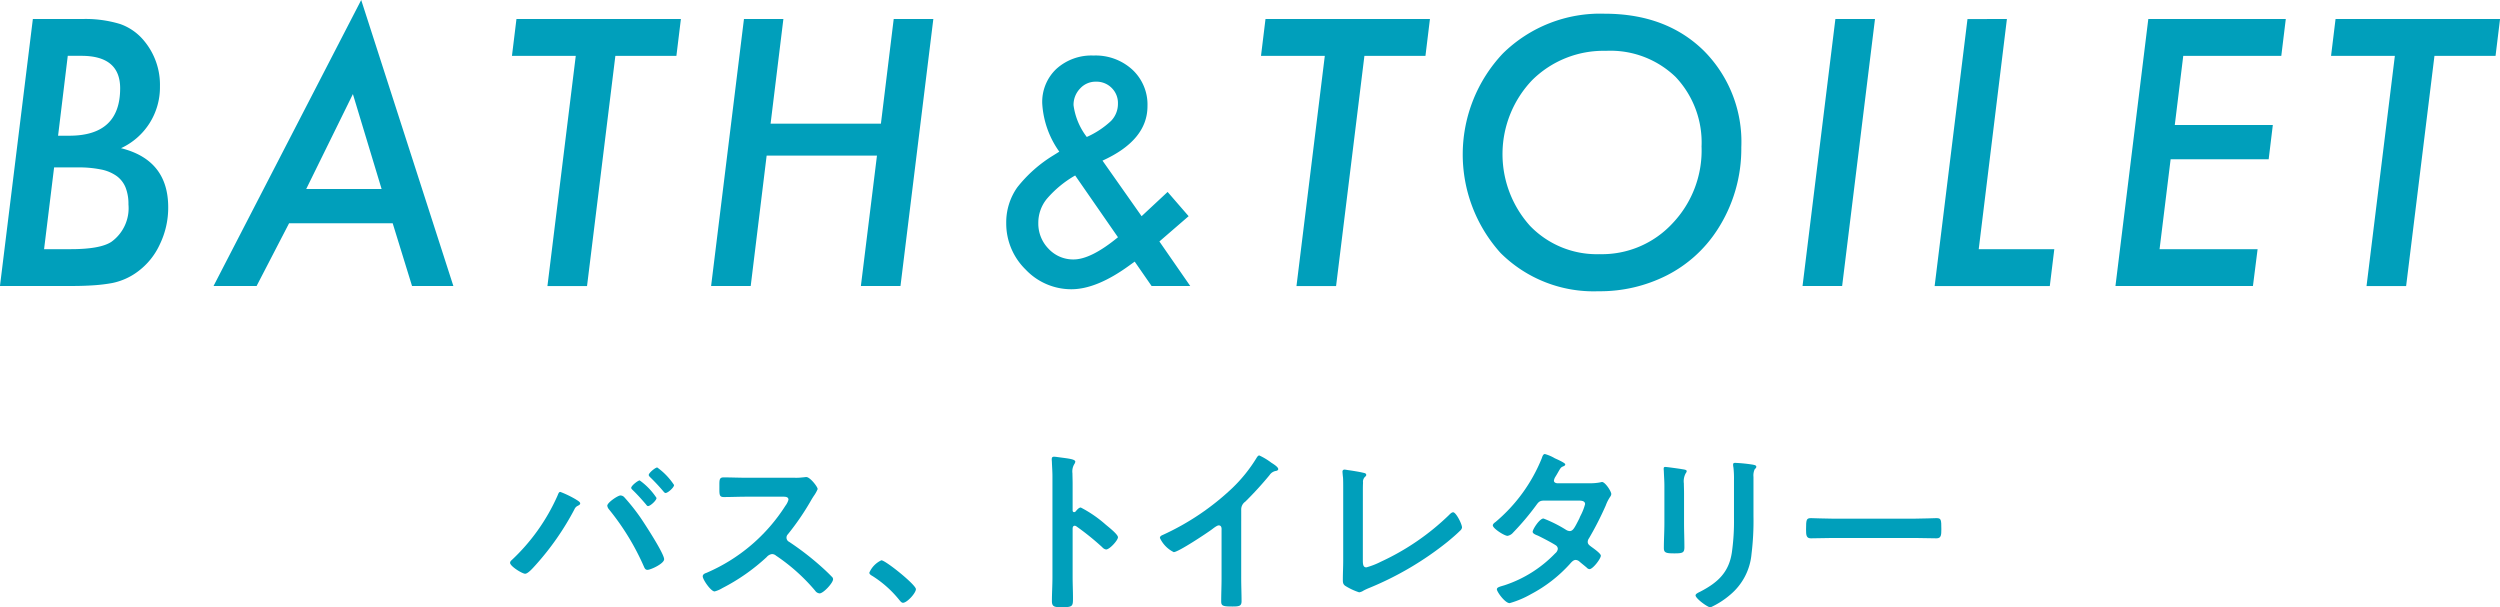 <svg xmlns="http://www.w3.org/2000/svg" width="282.377" height="68.606" viewBox="0 0 282.377 68.606">
  <g id="グループ_340" data-name="グループ 340" transform="translate(-797.518 -1492.606)">
    <g id="グループ_338" data-name="グループ 338">
      <g id="グループ_337" data-name="グループ 337">
        <path id="パス_3252" data-name="パス 3252" d="M801.229,1494.754h5.586a13.374,13.374,0,0,1,4.278.567,6.111,6.111,0,0,1,2.714,1.914,7.753,7.753,0,0,1,1.778,5.137,7.572,7.572,0,0,1-4.4,6.972q5.332,1.329,5.332,6.68a9.488,9.488,0,0,1-.937,4.16,7.9,7.9,0,0,1-2.539,3.125,7.209,7.209,0,0,1-2.871,1.27,18.236,18.236,0,0,1-1.973.244q-1.154.087-2.734.088h-7.95Zm2.4,16.758-1.133,9.238h3.008q3.358,0,4.609-.839a4.685,4.685,0,0,0,1.914-4.219,5.039,5.039,0,0,0-.322-1.9,3,3,0,0,0-1.006-1.3,4.535,4.535,0,0,0-1.768-.742,12.453,12.453,0,0,0-2.607-.235Zm1.543-12.6-1.094,9.023h1.269q5.742,0,5.743-5.352,0-3.671-4.375-3.671Z" fill="#009fbb"/>
        <path id="パス_3253" data-name="パス 3253" d="M830.171,1517.821l-3.671,7.09h-4.864l16.68-32.305,10.41,32.305h-4.668l-2.187-7.09Zm1.934-3.867h8.516l-3.243-10.723Z" fill="#009fbb"/>
        <path id="パス_3254" data-name="パス 3254" d="M867.024,1498.915l-3.2,26h-4.473l3.2-26h-7.207l.508-4.161h18.574l-.508,4.161Z" fill="#009fbb"/>
        <path id="パス_3255" data-name="パス 3255" d="M902.939,1494.754l-3.711,30.157h-4.473l1.817-14.727H884.111l-1.8,14.727h-4.473l3.711-30.157h4.453l-1.445,11.817h12.461l1.445-11.817Z" fill="#009fbb"/>
        <path id="パス_3256" data-name="パス 3256" d="M928.472,1519.88l3.486,5.031h-4.366l-1.909-2.756-.532.382q-3.735,2.739-6.624,2.739a7.084,7.084,0,0,1-5.163-2.225,7.263,7.263,0,0,1-2.191-5.246,6.858,6.858,0,0,1,1.245-4.034,15.38,15.38,0,0,1,4.084-3.619l.664-.415a10.4,10.4,0,0,1-1.926-5.429,5.119,5.119,0,0,1,1.594-3.918,5.891,5.891,0,0,1,4.2-1.511,6.139,6.139,0,0,1,4.383,1.594,5.374,5.374,0,0,1,1.71,4.117q0,3.852-5.08,6.16l4.416,6.275,2.938-2.739,2.374,2.739Zm-9.513-7.454a12.184,12.184,0,0,0-3.2,2.64,4.264,4.264,0,0,0-.963,2.723,4.065,4.065,0,0,0,1.162,2.921,3.789,3.789,0,0,0,2.822,1.2q1.959,0,5.014-2.507Zm1.312-4.349a9.906,9.906,0,0,0,2.739-1.81,2.764,2.764,0,0,0,.78-1.959,2.376,2.376,0,0,0-.714-1.776,2.406,2.406,0,0,0-1.776-.7,2.361,2.361,0,0,0-1.793.781,2.647,2.647,0,0,0-.731,1.876A7.508,7.508,0,0,0,920.271,1508.077Z" fill="#009fbb"/>
        <path id="パス_3257" data-name="パス 3257" d="M951.629,1498.915l-3.2,26h-4.473l3.2-26h-7.207l.508-4.161h18.574l-.507,4.161Z" fill="#009fbb"/>
        <path id="パス_3258" data-name="パス 3258" d="M994.2,1509.247a16.785,16.785,0,0,1-2.734,9.355,14.73,14.73,0,0,1-5.664,5.1,16.672,16.672,0,0,1-7.735,1.8,14.883,14.883,0,0,1-11.054-4.317,16.622,16.622,0,0,1,.254-22.539,15.672,15.672,0,0,1,11.484-4.492q6.933,0,11.191,4.16A14.563,14.563,0,0,1,994.2,1509.247Zm-4.492-.039a10.775,10.775,0,0,0-2.93-7.911,10.6,10.6,0,0,0-7.871-2.949,11.438,11.438,0,0,0-8.34,3.32,12.106,12.106,0,0,0-.234,16.446,10.469,10.469,0,0,0,7.851,3.2,10.863,10.863,0,0,0,8.223-3.457A11.951,11.951,0,0,0,989.712,1509.208Z" fill="#009fbb"/>
        <path id="パス_3259" data-name="パス 3259" d="M1009.3,1494.754l-3.711,30.157h-4.473l3.711-30.157Z" fill="#009fbb"/>
        <path id="パス_3260" data-name="パス 3260" d="M1024.2,1494.754l-3.184,26h8.536l-.508,4.161h-13.008l3.711-30.157Z" fill="#009fbb"/>
        <path id="パス_3261" data-name="パス 3261" d="M1055.7,1494.754l-.508,4.161h-11.074l-.957,7.812h11.074l-.469,3.867h-11.074l-1.25,10.156h11.074l-.527,4.161H1036.46l3.711-30.157Z" fill="#009fbb"/>
        <path id="パス_3262" data-name="パス 3262" d="M1072.492,1498.915l-3.2,26h-4.472l3.2-26h-7.207l.508-4.161H1079.9l-.508,4.161Z" fill="#009fbb"/>
      </g>
    </g>
    <g id="グループ_339" data-name="グループ 339">
      <path id="パス_3263" data-name="パス 3263" d="M862.552,1549.009c.179.12.5.28.5.46,0,.14-.18.22-.3.28a.781.781,0,0,0-.359.4,30.852,30.852,0,0,1-4.361,6.262c-.24.26-.861,1-1.2,1-.321,0-1.7-.84-1.7-1.24a.4.4,0,0,1,.16-.28,22.375,22.375,0,0,0,5.181-7.262c.12-.28.16-.46.34-.46A11.461,11.461,0,0,1,862.552,1549.009Zm5.481-.24a22.779,22.779,0,0,1,1.8,2.261c.48.7,2.7,4.1,2.7,4.741,0,.5-1.521,1.2-1.881,1.2-.24,0-.32-.18-.4-.36a28.068,28.068,0,0,0-3.941-6.462.823.823,0,0,1-.2-.42c0-.36,1.2-1.16,1.481-1.16A.606.606,0,0,1,868.033,1548.769Zm3.64.08c0,.28-.7.92-.96.92-.1,0-.18-.12-.24-.2-.48-.56-.96-1.1-1.48-1.6-.06-.06-.18-.16-.18-.26,0-.24.76-.84.96-.84A7.461,7.461,0,0,1,871.673,1548.849Zm1.981-1.46c0,.28-.7.9-.96.9-.1,0-.2-.12-.26-.2-.48-.56-.94-1.06-1.48-1.58-.06-.061-.161-.161-.161-.26,0-.221.741-.841.96-.841A7.465,7.465,0,0,1,873.654,1547.389Z" fill="#009fbb"/>
      <path id="パス_3264" data-name="パス 3264" d="M887.292,1546.569a5.4,5.4,0,0,0,.861-.04c.12,0,.32-.04.44-.04.42,0,1.28,1.1,1.28,1.36a3.869,3.869,0,0,1-.44.78c-.12.18-.24.38-.32.52a29,29,0,0,1-2.6,3.8.547.547,0,0,0-.16.38.536.536,0,0,0,.3.48,31.9,31.9,0,0,1,3.381,2.581c.48.42.981.88,1.441,1.36a.382.382,0,0,1,.14.28c0,.42-1.1,1.6-1.521,1.6a.669.669,0,0,1-.5-.3,21.282,21.282,0,0,0-4.421-3.961.7.7,0,0,0-.46-.18.955.955,0,0,0-.6.341,22.271,22.271,0,0,1-5,3.5,3.351,3.351,0,0,1-.88.38c-.42,0-1.34-1.34-1.34-1.7,0-.24.239-.34.42-.4a19.831,19.831,0,0,0,8.921-7.582,1.961,1.961,0,0,0,.341-.68c0-.3-.281-.34-.581-.34h-4.14c-.861,0-1.721.04-2.581.04-.54,0-.5-.3-.5-1.22,0-.7-.02-1,.48-1,.86,0,1.72.04,2.6.04Z" fill="#009fbb"/>
      <path id="パス_3265" data-name="パス 3265" d="M897.071,1555.891c.46,0,3.9,2.76,3.9,3.26,0,.44-1,1.54-1.461,1.54-.16,0-.3-.18-.4-.3a12.319,12.319,0,0,0-3.04-2.72c-.14-.08-.361-.2-.361-.38A2.733,2.733,0,0,1,897.071,1555.891Z" fill="#009fbb"/>
      <path id="パス_3266" data-name="パス 3266" d="M919.593,1549.929a13.772,13.772,0,0,1,2.8,1.921c.279.24,1.4,1.1,1.4,1.44s-.939,1.38-1.34,1.38a.726.726,0,0,1-.44-.26,29.662,29.662,0,0,0-2.9-2.34.356.356,0,0,0-.2-.08c-.181,0-.241.16-.241.32v5.461c0,.8.04,1.58.04,2.38,0,.921-.02,1.041-1.24,1.041-.8,0-1.14-.02-1.14-.681,0-.9.06-1.8.06-2.7v-11.4c0-.52-.04-1.06-.06-1.56,0-.1-.02-.28-.02-.36,0-.2.06-.3.26-.3.12,0,.54.06.68.08.9.12,1.721.2,1.721.48a.589.589,0,0,1-.1.26,1.6,1.6,0,0,0-.221,1.06c0,.3.02.681.02,1.181v3c0,.16.1.2.161.2a.217.217,0,0,0,.18-.08C919.153,1550.209,919.373,1549.929,919.593,1549.929Z" fill="#009fbb"/>
      <path id="パス_3267" data-name="パス 3267" d="M937.713,1557.891c0,.88.04,1.76.04,2.62,0,.541-.26.6-1,.6-1.1,0-1.3-.06-1.3-.581,0-.86.04-1.72.04-2.58v-5.441c0-.12.059-.56-.321-.56-.2,0-.62.34-.78.46-.6.44-3.781,2.56-4.3,2.56a3.367,3.367,0,0,1-1.56-1.6c0-.2.18-.28.32-.34a28.782,28.782,0,0,0,7.862-5.3,16.987,16.987,0,0,0,2.72-3.381c.06-.1.18-.3.32-.3a7.346,7.346,0,0,1,1.361.82c.219.14.78.48.78.72,0,.12-.1.16-.2.2a1.079,1.079,0,0,0-.78.481,39.02,39.02,0,0,1-2.741,3,1.065,1.065,0,0,0-.46.9Z" fill="#009fbb"/>
      <path id="パス_3268" data-name="パス 3268" d="M951.452,1555.871c0,.5.04.82.4.82a8.655,8.655,0,0,0,1.64-.64,27.741,27.741,0,0,0,7.682-5.262c.12-.12.3-.32.48-.32.32,0,1,1.321,1,1.721a.581.581,0,0,1-.219.36c-.441.44-.921.84-1.4,1.24a35.808,35.808,0,0,1-8.8,5.2,7.455,7.455,0,0,0-.7.32,1.2,1.2,0,0,1-.5.2,7,7,0,0,1-1.58-.74c-.241-.18-.261-.36-.261-.7,0-.68.04-1.42.04-2.161v-8.141c0-.44,0-.88-.02-1.22-.02-.141-.06-.561-.06-.661a.215.215,0,0,1,.221-.24c.08,0,.3.04.42.06.32.04,1.32.2,1.62.28.18.04.42.06.42.261,0,.119-.1.179-.18.26a.767.767,0,0,0-.18.62c-.02.3-.02.62-.02.94Z" fill="#009fbb"/>
      <path id="パス_3269" data-name="パス 3269" d="M977.054,1547.189a5.914,5.914,0,0,0,1.22-.1.71.71,0,0,1,.2-.04c.34,0,1.04,1.04,1.04,1.36a.563.563,0,0,1-.12.3,4.529,4.529,0,0,0-.5.98,36.17,36.17,0,0,1-1.9,3.721.691.691,0,0,0-.14.4c0,.26.18.38.359.52.241.18,1.121.78,1.121,1.04,0,.34-.9,1.521-1.28,1.521a.45.45,0,0,1-.3-.16c-.279-.24-.54-.44-.82-.68a.688.688,0,0,0-.44-.2c-.28,0-.5.28-.68.48a15.885,15.885,0,0,1-4.361,3.38,10.8,10.8,0,0,1-2.42,1.02c-.52,0-1.441-1.28-1.441-1.56,0-.24.34-.3.861-.46a13.994,13.994,0,0,0,5.721-3.6.783.783,0,0,0,.3-.5.488.488,0,0,0-.24-.42c-.461-.3-1.5-.84-2-1.08-.2-.08-.6-.22-.6-.44,0-.28.78-1.5,1.221-1.5a14.9,14.9,0,0,1,2.58,1.3.848.848,0,0,0,.38.12c.38,0,.56-.38,1.1-1.441a2.342,2.342,0,0,1,.12-.28,6.248,6.248,0,0,0,.52-1.32c0-.42-.52-.4-.82-.4h-3.82c-.481,0-.621.16-.881.52a29.415,29.415,0,0,1-2.6,3.081,1.071,1.071,0,0,1-.64.38c-.36,0-1.661-.84-1.661-1.18,0-.16.18-.3.3-.38a18.4,18.4,0,0,0,5.221-7.182c.06-.16.14-.5.361-.5a4.57,4.57,0,0,1,1.12.48c.179.08,1.18.52,1.18.68,0,.12-.1.18-.2.22-.3.12-.32.18-.6.66-.08.14-.18.321-.32.541a1.077,1.077,0,0,0-.16.42c0,.2.18.28.36.3Z" fill="#009fbb"/>
      <path id="パス_3270" data-name="パス 3270" d="M987.732,1551.69c0,.9.04,1.82.04,2.72,0,.62-.18.7-1.12.7s-1.2-.06-1.2-.6c0-.94.06-1.86.06-2.8v-4.221c0-.541-.04-1.061-.06-1.581,0-.12-.02-.24-.02-.36,0-.14.04-.2.179-.2.2,0,1.441.18,1.721.22.42.08.7.08.7.26a.444.444,0,0,1-.1.22,1.845,1.845,0,0,0-.22,1.161c0,.3.02.66.02,1.12Zm7.842-.781a30.41,30.41,0,0,1-.22,4.261,6.783,6.783,0,0,1-2.441,4.641,9.22,9.22,0,0,1-2.2,1.4c-.3,0-1.681-1-1.681-1.361,0-.18.381-.34.54-.42,1.961-1.02,3.221-2.16,3.561-4.421a25.017,25.017,0,0,0,.24-3.861v-4.34a10.629,10.629,0,0,0-.06-1.381,1.974,1.974,0,0,1-.04-.34c0-.16.08-.2.24-.2a17.481,17.481,0,0,1,1.981.2c.16.04.4.06.4.24,0,.12-.08.18-.18.28a1.672,1.672,0,0,0-.14.861Z" fill="#009fbb"/>
      <path id="パス_3271" data-name="パス 3271" d="M1013.754,1551.189c.92,0,2.22-.06,2.48-.06.54,0,.56.161.56,1.261,0,.64-.02,1.02-.54,1.02-.84,0-1.68-.04-2.5-.04h-9.2c-.82,0-1.66.04-2.5.04-.52,0-.54-.38-.54-1,0-1.12.04-1.281.56-1.281.261,0,1.641.06,2.481.06Z" fill="#009fbb"/>
    </g>
  </g>
</svg>
